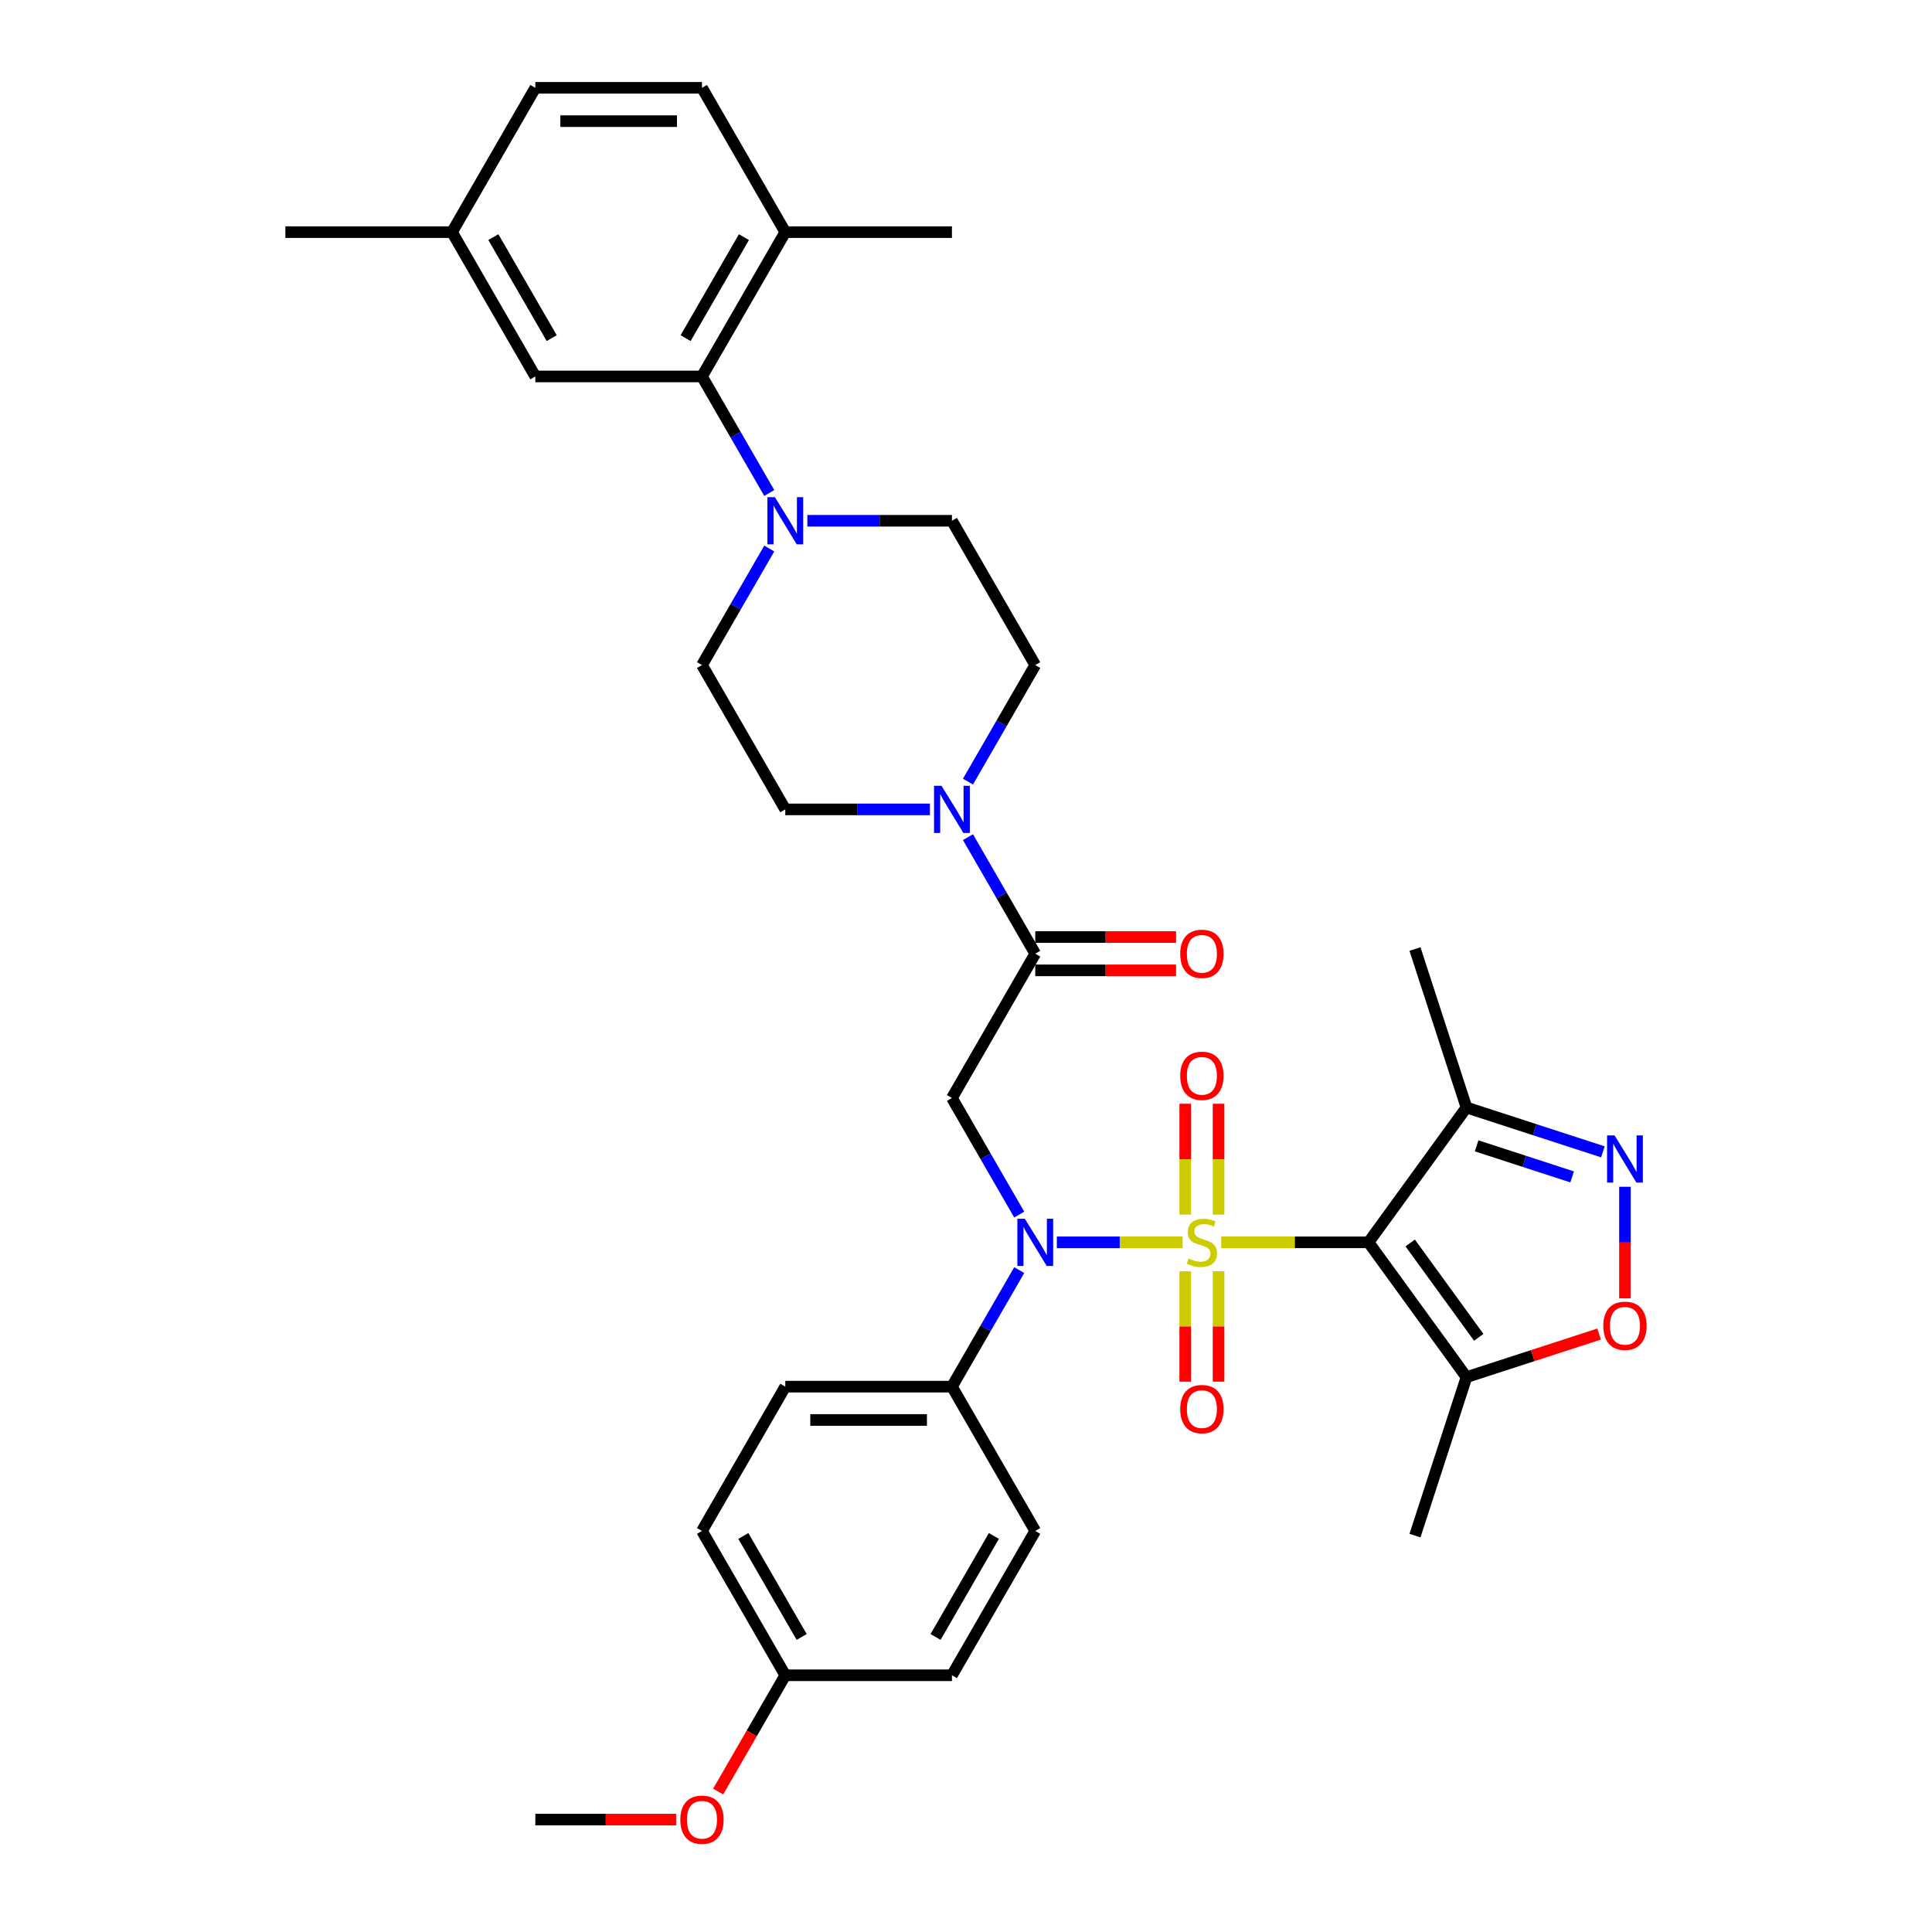 <?xml version='1.0' encoding='iso-8859-1'?>
<svg version='1.1' baseProfile='full'
              xmlns='http://www.w3.org/2000/svg'
                      xmlns:rdkit='http://www.rdkit.org/xml'
                      xmlns:xlink='http://www.w3.org/1999/xlink'
                  xml:space='preserve'
width='1000px' height='1000px' viewBox='0 0 1000 1000'>
<!-- END OF HEADER -->
<rect style='opacity:1.0;fill:#FFFFFF;stroke:none' width='1000' height='1000' x='0' y='0'> </rect>
<path class='bond-0' d='M 632.085,643.028 L 670.217,643.028' style='fill:none;fill-rule:evenodd;stroke:#CCCC00;stroke-width:6px;stroke-linecap:butt;stroke-linejoin:miter;stroke-opacity:1' />
<path class='bond-0' d='M 670.217,643.028 L 708.349,643.028' style='fill:none;fill-rule:evenodd;stroke:#000000;stroke-width:6px;stroke-linecap:butt;stroke-linejoin:miter;stroke-opacity:1' />
<path class='bond-1' d='M 612.109,643.028 L 579.562,643.028' style='fill:none;fill-rule:evenodd;stroke:#CCCC00;stroke-width:6px;stroke-linecap:butt;stroke-linejoin:miter;stroke-opacity:1' />
<path class='bond-1' d='M 579.562,643.028 L 547.015,643.028' style='fill:none;fill-rule:evenodd;stroke:#0000FF;stroke-width:6px;stroke-linecap:butt;stroke-linejoin:miter;stroke-opacity:1' />
<path class='bond-11' d='M 630.722,628.693 L 630.722,599.999' style='fill:none;fill-rule:evenodd;stroke:#CCCC00;stroke-width:6px;stroke-linecap:butt;stroke-linejoin:miter;stroke-opacity:1' />
<path class='bond-11' d='M 630.722,599.999 L 630.722,571.304' style='fill:none;fill-rule:evenodd;stroke:#FF0000;stroke-width:6px;stroke-linecap:butt;stroke-linejoin:miter;stroke-opacity:1' />
<path class='bond-11' d='M 613.472,628.693 L 613.472,599.999' style='fill:none;fill-rule:evenodd;stroke:#CCCC00;stroke-width:6px;stroke-linecap:butt;stroke-linejoin:miter;stroke-opacity:1' />
<path class='bond-11' d='M 613.472,599.999 L 613.472,571.304' style='fill:none;fill-rule:evenodd;stroke:#FF0000;stroke-width:6px;stroke-linecap:butt;stroke-linejoin:miter;stroke-opacity:1' />
<path class='bond-12' d='M 613.472,658.019 L 613.472,686.583' style='fill:none;fill-rule:evenodd;stroke:#CCCC00;stroke-width:6px;stroke-linecap:butt;stroke-linejoin:miter;stroke-opacity:1' />
<path class='bond-12' d='M 613.472,686.583 L 613.472,715.147' style='fill:none;fill-rule:evenodd;stroke:#FF0000;stroke-width:6px;stroke-linecap:butt;stroke-linejoin:miter;stroke-opacity:1' />
<path class='bond-12' d='M 630.722,658.019 L 630.722,686.583' style='fill:none;fill-rule:evenodd;stroke:#CCCC00;stroke-width:6px;stroke-linecap:butt;stroke-linejoin:miter;stroke-opacity:1' />
<path class='bond-12' d='M 630.722,686.583 L 630.722,715.147' style='fill:none;fill-rule:evenodd;stroke:#FF0000;stroke-width:6px;stroke-linecap:butt;stroke-linejoin:miter;stroke-opacity:1' />
<path class='bond-4' d='M 708.349,643.028 L 759.047,712.807' style='fill:none;fill-rule:evenodd;stroke:#000000;stroke-width:6px;stroke-linecap:butt;stroke-linejoin:miter;stroke-opacity:1' />
<path class='bond-4' d='M 729.91,643.355 L 765.398,692.201' style='fill:none;fill-rule:evenodd;stroke:#000000;stroke-width:6px;stroke-linecap:butt;stroke-linejoin:miter;stroke-opacity:1' />
<path class='bond-6' d='M 708.349,643.028 L 759.047,573.248' style='fill:none;fill-rule:evenodd;stroke:#000000;stroke-width:6px;stroke-linecap:butt;stroke-linejoin:miter;stroke-opacity:1' />
<path class='bond-2' d='M 527.548,628.658 L 510.133,598.495' style='fill:none;fill-rule:evenodd;stroke:#0000FF;stroke-width:6px;stroke-linecap:butt;stroke-linejoin:miter;stroke-opacity:1' />
<path class='bond-2' d='M 510.133,598.495 L 492.719,568.331' style='fill:none;fill-rule:evenodd;stroke:#000000;stroke-width:6px;stroke-linecap:butt;stroke-linejoin:miter;stroke-opacity:1' />
<path class='bond-13' d='M 527.548,657.398 L 510.133,687.561' style='fill:none;fill-rule:evenodd;stroke:#0000FF;stroke-width:6px;stroke-linecap:butt;stroke-linejoin:miter;stroke-opacity:1' />
<path class='bond-13' d='M 510.133,687.561 L 492.719,717.725' style='fill:none;fill-rule:evenodd;stroke:#000000;stroke-width:6px;stroke-linecap:butt;stroke-linejoin:miter;stroke-opacity:1' />
<path class='bond-5' d='M 492.719,568.331 L 535.845,493.635' style='fill:none;fill-rule:evenodd;stroke:#000000;stroke-width:6px;stroke-linecap:butt;stroke-linejoin:miter;stroke-opacity:1' />
<path class='bond-3' d='M 829.658,596.191 L 794.353,584.72' style='fill:none;fill-rule:evenodd;stroke:#0000FF;stroke-width:6px;stroke-linecap:butt;stroke-linejoin:miter;stroke-opacity:1' />
<path class='bond-3' d='M 794.353,584.72 L 759.047,573.248' style='fill:none;fill-rule:evenodd;stroke:#000000;stroke-width:6px;stroke-linecap:butt;stroke-linejoin:miter;stroke-opacity:1' />
<path class='bond-3' d='M 813.736,609.156 L 789.022,601.126' style='fill:none;fill-rule:evenodd;stroke:#0000FF;stroke-width:6px;stroke-linecap:butt;stroke-linejoin:miter;stroke-opacity:1' />
<path class='bond-3' d='M 789.022,601.126 L 764.308,593.096' style='fill:none;fill-rule:evenodd;stroke:#000000;stroke-width:6px;stroke-linecap:butt;stroke-linejoin:miter;stroke-opacity:1' />
<path class='bond-35' d='M 841.078,614.271 L 841.078,643.139' style='fill:none;fill-rule:evenodd;stroke:#0000FF;stroke-width:6px;stroke-linecap:butt;stroke-linejoin:miter;stroke-opacity:1' />
<path class='bond-35' d='M 841.078,643.139 L 841.078,672.006' style='fill:none;fill-rule:evenodd;stroke:#FF0000;stroke-width:6px;stroke-linecap:butt;stroke-linejoin:miter;stroke-opacity:1' />
<path class='bond-7' d='M 759.047,712.807 L 793.378,701.653' style='fill:none;fill-rule:evenodd;stroke:#000000;stroke-width:6px;stroke-linecap:butt;stroke-linejoin:miter;stroke-opacity:1' />
<path class='bond-7' d='M 793.378,701.653 L 827.709,690.498' style='fill:none;fill-rule:evenodd;stroke:#FF0000;stroke-width:6px;stroke-linecap:butt;stroke-linejoin:miter;stroke-opacity:1' />
<path class='bond-29' d='M 759.047,712.807 L 732.394,794.838' style='fill:none;fill-rule:evenodd;stroke:#000000;stroke-width:6px;stroke-linecap:butt;stroke-linejoin:miter;stroke-opacity:1' />
<path class='bond-8' d='M 535.845,493.635 L 518.43,463.471' style='fill:none;fill-rule:evenodd;stroke:#000000;stroke-width:6px;stroke-linecap:butt;stroke-linejoin:miter;stroke-opacity:1' />
<path class='bond-8' d='M 518.43,463.471 L 501.015,433.308' style='fill:none;fill-rule:evenodd;stroke:#0000FF;stroke-width:6px;stroke-linecap:butt;stroke-linejoin:miter;stroke-opacity:1' />
<path class='bond-20' d='M 535.845,502.26 L 572.286,502.26' style='fill:none;fill-rule:evenodd;stroke:#000000;stroke-width:6px;stroke-linecap:butt;stroke-linejoin:miter;stroke-opacity:1' />
<path class='bond-20' d='M 572.286,502.26 L 608.728,502.26' style='fill:none;fill-rule:evenodd;stroke:#FF0000;stroke-width:6px;stroke-linecap:butt;stroke-linejoin:miter;stroke-opacity:1' />
<path class='bond-20' d='M 535.845,485.009 L 572.286,485.009' style='fill:none;fill-rule:evenodd;stroke:#000000;stroke-width:6px;stroke-linecap:butt;stroke-linejoin:miter;stroke-opacity:1' />
<path class='bond-20' d='M 572.286,485.009 L 608.728,485.009' style='fill:none;fill-rule:evenodd;stroke:#FF0000;stroke-width:6px;stroke-linecap:butt;stroke-linejoin:miter;stroke-opacity:1' />
<path class='bond-30' d='M 759.047,573.248 L 732.394,491.218' style='fill:none;fill-rule:evenodd;stroke:#000000;stroke-width:6px;stroke-linecap:butt;stroke-linejoin:miter;stroke-opacity:1' />
<path class='bond-15' d='M 501.015,404.568 L 518.43,374.405' style='fill:none;fill-rule:evenodd;stroke:#0000FF;stroke-width:6px;stroke-linecap:butt;stroke-linejoin:miter;stroke-opacity:1' />
<path class='bond-15' d='M 518.43,374.405 L 535.845,344.241' style='fill:none;fill-rule:evenodd;stroke:#000000;stroke-width:6px;stroke-linecap:butt;stroke-linejoin:miter;stroke-opacity:1' />
<path class='bond-16' d='M 481.299,418.938 L 443.882,418.938' style='fill:none;fill-rule:evenodd;stroke:#0000FF;stroke-width:6px;stroke-linecap:butt;stroke-linejoin:miter;stroke-opacity:1' />
<path class='bond-16' d='M 443.882,418.938 L 406.466,418.938' style='fill:none;fill-rule:evenodd;stroke:#000000;stroke-width:6px;stroke-linecap:butt;stroke-linejoin:miter;stroke-opacity:1' />
<path class='bond-9' d='M 398.17,283.914 L 380.755,314.078' style='fill:none;fill-rule:evenodd;stroke:#0000FF;stroke-width:6px;stroke-linecap:butt;stroke-linejoin:miter;stroke-opacity:1' />
<path class='bond-9' d='M 380.755,314.078 L 363.34,344.241' style='fill:none;fill-rule:evenodd;stroke:#000000;stroke-width:6px;stroke-linecap:butt;stroke-linejoin:miter;stroke-opacity:1' />
<path class='bond-10' d='M 398.17,255.175 L 380.755,225.011' style='fill:none;fill-rule:evenodd;stroke:#0000FF;stroke-width:6px;stroke-linecap:butt;stroke-linejoin:miter;stroke-opacity:1' />
<path class='bond-10' d='M 380.755,225.011 L 363.34,194.848' style='fill:none;fill-rule:evenodd;stroke:#000000;stroke-width:6px;stroke-linecap:butt;stroke-linejoin:miter;stroke-opacity:1' />
<path class='bond-37' d='M 417.886,269.545 L 455.302,269.545' style='fill:none;fill-rule:evenodd;stroke:#0000FF;stroke-width:6px;stroke-linecap:butt;stroke-linejoin:miter;stroke-opacity:1' />
<path class='bond-37' d='M 455.302,269.545 L 492.719,269.545' style='fill:none;fill-rule:evenodd;stroke:#000000;stroke-width:6px;stroke-linecap:butt;stroke-linejoin:miter;stroke-opacity:1' />
<path class='bond-14' d='M 363.34,194.848 L 406.466,120.151' style='fill:none;fill-rule:evenodd;stroke:#000000;stroke-width:6px;stroke-linecap:butt;stroke-linejoin:miter;stroke-opacity:1' />
<path class='bond-14' d='M 354.87,175.018 L 385.058,122.73' style='fill:none;fill-rule:evenodd;stroke:#000000;stroke-width:6px;stroke-linecap:butt;stroke-linejoin:miter;stroke-opacity:1' />
<path class='bond-19' d='M 363.34,194.848 L 277.088,194.848' style='fill:none;fill-rule:evenodd;stroke:#000000;stroke-width:6px;stroke-linecap:butt;stroke-linejoin:miter;stroke-opacity:1' />
<path class='bond-21' d='M 492.719,717.725 L 406.466,717.725' style='fill:none;fill-rule:evenodd;stroke:#000000;stroke-width:6px;stroke-linecap:butt;stroke-linejoin:miter;stroke-opacity:1' />
<path class='bond-21' d='M 479.781,734.975 L 419.404,734.975' style='fill:none;fill-rule:evenodd;stroke:#000000;stroke-width:6px;stroke-linecap:butt;stroke-linejoin:miter;stroke-opacity:1' />
<path class='bond-22' d='M 492.719,717.725 L 535.845,792.421' style='fill:none;fill-rule:evenodd;stroke:#000000;stroke-width:6px;stroke-linecap:butt;stroke-linejoin:miter;stroke-opacity:1' />
<path class='bond-23' d='M 406.466,120.151 L 363.34,45.455' style='fill:none;fill-rule:evenodd;stroke:#000000;stroke-width:6px;stroke-linecap:butt;stroke-linejoin:miter;stroke-opacity:1' />
<path class='bond-32' d='M 406.466,120.151 L 492.719,120.151' style='fill:none;fill-rule:evenodd;stroke:#000000;stroke-width:6px;stroke-linecap:butt;stroke-linejoin:miter;stroke-opacity:1' />
<path class='bond-17' d='M 535.845,344.241 L 492.719,269.545' style='fill:none;fill-rule:evenodd;stroke:#000000;stroke-width:6px;stroke-linecap:butt;stroke-linejoin:miter;stroke-opacity:1' />
<path class='bond-18' d='M 406.466,418.938 L 363.34,344.241' style='fill:none;fill-rule:evenodd;stroke:#000000;stroke-width:6px;stroke-linecap:butt;stroke-linejoin:miter;stroke-opacity:1' />
<path class='bond-24' d='M 277.088,194.848 L 233.962,120.151' style='fill:none;fill-rule:evenodd;stroke:#000000;stroke-width:6px;stroke-linecap:butt;stroke-linejoin:miter;stroke-opacity:1' />
<path class='bond-24' d='M 285.558,175.018 L 255.37,122.73' style='fill:none;fill-rule:evenodd;stroke:#000000;stroke-width:6px;stroke-linecap:butt;stroke-linejoin:miter;stroke-opacity:1' />
<path class='bond-28' d='M 406.466,717.725 L 363.34,792.421' style='fill:none;fill-rule:evenodd;stroke:#000000;stroke-width:6px;stroke-linecap:butt;stroke-linejoin:miter;stroke-opacity:1' />
<path class='bond-27' d='M 535.845,792.421 L 492.719,867.118' style='fill:none;fill-rule:evenodd;stroke:#000000;stroke-width:6px;stroke-linecap:butt;stroke-linejoin:miter;stroke-opacity:1' />
<path class='bond-27' d='M 514.436,795.001 L 484.248,847.288' style='fill:none;fill-rule:evenodd;stroke:#000000;stroke-width:6px;stroke-linecap:butt;stroke-linejoin:miter;stroke-opacity:1' />
<path class='bond-38' d='M 363.34,45.455 L 277.088,45.455' style='fill:none;fill-rule:evenodd;stroke:#000000;stroke-width:6px;stroke-linecap:butt;stroke-linejoin:miter;stroke-opacity:1' />
<path class='bond-38' d='M 350.402,62.705 L 290.026,62.705' style='fill:none;fill-rule:evenodd;stroke:#000000;stroke-width:6px;stroke-linecap:butt;stroke-linejoin:miter;stroke-opacity:1' />
<path class='bond-26' d='M 233.962,120.151 L 277.088,45.455' style='fill:none;fill-rule:evenodd;stroke:#000000;stroke-width:6px;stroke-linecap:butt;stroke-linejoin:miter;stroke-opacity:1' />
<path class='bond-33' d='M 233.962,120.151 L 147.709,120.151' style='fill:none;fill-rule:evenodd;stroke:#000000;stroke-width:6px;stroke-linecap:butt;stroke-linejoin:miter;stroke-opacity:1' />
<path class='bond-25' d='M 406.466,867.118 L 492.719,867.118' style='fill:none;fill-rule:evenodd;stroke:#000000;stroke-width:6px;stroke-linecap:butt;stroke-linejoin:miter;stroke-opacity:1' />
<path class='bond-31' d='M 406.466,867.118 L 389.091,897.212' style='fill:none;fill-rule:evenodd;stroke:#000000;stroke-width:6px;stroke-linecap:butt;stroke-linejoin:miter;stroke-opacity:1' />
<path class='bond-31' d='M 389.091,897.212 L 371.716,927.307' style='fill:none;fill-rule:evenodd;stroke:#FF0000;stroke-width:6px;stroke-linecap:butt;stroke-linejoin:miter;stroke-opacity:1' />
<path class='bond-36' d='M 406.466,867.118 L 363.34,792.421' style='fill:none;fill-rule:evenodd;stroke:#000000;stroke-width:6px;stroke-linecap:butt;stroke-linejoin:miter;stroke-opacity:1' />
<path class='bond-36' d='M 414.937,847.288 L 384.748,795.001' style='fill:none;fill-rule:evenodd;stroke:#000000;stroke-width:6px;stroke-linecap:butt;stroke-linejoin:miter;stroke-opacity:1' />
<path class='bond-34' d='M 349.971,941.815 L 313.529,941.815' style='fill:none;fill-rule:evenodd;stroke:#FF0000;stroke-width:6px;stroke-linecap:butt;stroke-linejoin:miter;stroke-opacity:1' />
<path class='bond-34' d='M 313.529,941.815 L 277.088,941.815' style='fill:none;fill-rule:evenodd;stroke:#000000;stroke-width:6px;stroke-linecap:butt;stroke-linejoin:miter;stroke-opacity:1' />
<path  class='atom-0' d='M 615.197 651.412
Q 615.473 651.515, 616.611 651.998
Q 617.75 652.481, 618.992 652.792
Q 620.268 653.068, 621.51 653.068
Q 623.822 653.068, 625.168 651.964
Q 626.513 650.825, 626.513 648.859
Q 626.513 647.513, 625.823 646.685
Q 625.168 645.857, 624.132 645.408
Q 623.097 644.96, 621.372 644.442
Q 619.199 643.787, 617.888 643.166
Q 616.611 642.545, 615.68 641.234
Q 614.783 639.923, 614.783 637.715
Q 614.783 634.644, 616.853 632.747
Q 618.957 630.849, 623.097 630.849
Q 625.927 630.849, 629.135 632.195
L 628.342 634.851
Q 625.409 633.644, 623.201 633.644
Q 620.82 633.644, 619.509 634.644
Q 618.198 635.61, 618.233 637.301
Q 618.233 638.612, 618.888 639.405
Q 619.578 640.199, 620.544 640.647
Q 621.545 641.096, 623.201 641.613
Q 625.409 642.303, 626.72 642.993
Q 628.031 643.683, 628.963 645.098
Q 629.929 646.478, 629.929 648.859
Q 629.929 652.24, 627.652 654.068
Q 625.409 655.862, 621.648 655.862
Q 619.475 655.862, 617.819 655.379
Q 616.197 654.931, 614.265 654.137
L 615.197 651.412
' fill='#CCCC00'/>
<path  class='atom-2' d='M 530.445 630.815
L 538.449 643.752
Q 539.243 645.029, 540.52 647.341
Q 541.796 649.652, 541.865 649.79
L 541.865 630.815
L 545.108 630.815
L 545.108 655.241
L 541.762 655.241
L 533.171 641.096
Q 532.17 639.44, 531.101 637.542
Q 530.066 635.645, 529.755 635.058
L 529.755 655.241
L 526.581 655.241
L 526.581 630.815
L 530.445 630.815
' fill='#0000FF'/>
<path  class='atom-4' d='M 835.678 587.688
L 843.683 600.626
Q 844.476 601.903, 845.753 604.214
Q 847.029 606.526, 847.098 606.664
L 847.098 587.688
L 850.341 587.688
L 850.341 612.115
L 846.995 612.115
L 838.404 597.97
Q 837.404 596.314, 836.334 594.416
Q 835.299 592.519, 834.988 591.932
L 834.988 612.115
L 831.814 612.115
L 831.814 587.688
L 835.678 587.688
' fill='#0000FF'/>
<path  class='atom-8' d='M 829.865 686.223
Q 829.865 680.358, 832.763 677.08
Q 835.661 673.803, 841.078 673.803
Q 846.494 673.803, 849.393 677.08
Q 852.291 680.358, 852.291 686.223
Q 852.291 692.157, 849.358 695.538
Q 846.425 698.885, 841.078 698.885
Q 835.696 698.885, 832.763 695.538
Q 829.865 692.192, 829.865 686.223
M 841.078 696.125
Q 844.804 696.125, 846.805 693.641
Q 848.841 691.122, 848.841 686.223
Q 848.841 681.427, 846.805 679.012
Q 844.804 676.563, 841.078 676.563
Q 837.352 676.563, 835.316 678.978
Q 833.315 681.393, 833.315 686.223
Q 833.315 691.157, 835.316 693.641
Q 837.352 696.125, 841.078 696.125
' fill='#FF0000'/>
<path  class='atom-9' d='M 487.319 406.725
L 495.323 419.662
Q 496.117 420.939, 497.393 423.251
Q 498.67 425.562, 498.739 425.7
L 498.739 406.725
L 501.982 406.725
L 501.982 431.151
L 498.635 431.151
L 490.045 417.006
Q 489.044 415.35, 487.975 413.452
Q 486.94 411.555, 486.629 410.968
L 486.629 431.151
L 483.455 431.151
L 483.455 406.725
L 487.319 406.725
' fill='#0000FF'/>
<path  class='atom-10' d='M 401.067 257.331
L 409.071 270.269
Q 409.865 271.546, 411.141 273.857
Q 412.418 276.169, 412.487 276.307
L 412.487 257.331
L 415.73 257.331
L 415.73 281.758
L 412.383 281.758
L 403.792 267.613
Q 402.792 265.956, 401.722 264.059
Q 400.687 262.161, 400.377 261.575
L 400.377 281.758
L 397.203 281.758
L 397.203 257.331
L 401.067 257.331
' fill='#0000FF'/>
<path  class='atom-12' d='M 610.884 556.845
Q 610.884 550.979, 613.782 547.702
Q 616.68 544.424, 622.097 544.424
Q 627.514 544.424, 630.412 547.702
Q 633.31 550.979, 633.31 556.845
Q 633.31 562.779, 630.377 566.16
Q 627.445 569.506, 622.097 569.506
Q 616.715 569.506, 613.782 566.16
Q 610.884 562.813, 610.884 556.845
M 622.097 566.746
Q 625.823 566.746, 627.824 564.262
Q 629.86 561.744, 629.86 556.845
Q 629.86 552.049, 627.824 549.634
Q 625.823 547.184, 622.097 547.184
Q 618.371 547.184, 616.335 549.599
Q 614.334 552.015, 614.334 556.845
Q 614.334 561.778, 616.335 564.262
Q 618.371 566.746, 622.097 566.746
' fill='#FF0000'/>
<path  class='atom-13' d='M 610.884 729.349
Q 610.884 723.484, 613.782 720.206
Q 616.68 716.929, 622.097 716.929
Q 627.514 716.929, 630.412 720.206
Q 633.31 723.484, 633.31 729.349
Q 633.31 735.283, 630.377 738.664
Q 627.445 742.011, 622.097 742.011
Q 616.715 742.011, 613.782 738.664
Q 610.884 735.318, 610.884 729.349
M 622.097 739.251
Q 625.823 739.251, 627.824 736.767
Q 629.86 734.248, 629.86 729.349
Q 629.86 724.554, 627.824 722.139
Q 625.823 719.689, 622.097 719.689
Q 618.371 719.689, 616.335 722.104
Q 614.334 724.519, 614.334 729.349
Q 614.334 734.283, 616.335 736.767
Q 618.371 739.251, 622.097 739.251
' fill='#FF0000'/>
<path  class='atom-21' d='M 610.884 493.704
Q 610.884 487.838, 613.782 484.561
Q 616.68 481.283, 622.097 481.283
Q 627.514 481.283, 630.412 484.561
Q 633.31 487.838, 633.31 493.704
Q 633.31 499.638, 630.377 503.019
Q 627.445 506.365, 622.097 506.365
Q 616.715 506.365, 613.782 503.019
Q 610.884 499.672, 610.884 493.704
M 622.097 503.605
Q 625.823 503.605, 627.824 501.121
Q 629.86 498.603, 629.86 493.704
Q 629.86 488.908, 627.824 486.493
Q 625.823 484.043, 622.097 484.043
Q 618.371 484.043, 616.335 486.458
Q 614.334 488.873, 614.334 493.704
Q 614.334 498.637, 616.335 501.121
Q 618.371 503.605, 622.097 503.605
' fill='#FF0000'/>
<path  class='atom-32' d='M 352.127 941.884
Q 352.127 936.018, 355.025 932.741
Q 357.923 929.463, 363.34 929.463
Q 368.757 929.463, 371.655 932.741
Q 374.553 936.018, 374.553 941.884
Q 374.553 947.818, 371.62 951.199
Q 368.688 954.545, 363.34 954.545
Q 357.958 954.545, 355.025 951.199
Q 352.127 947.852, 352.127 941.884
M 363.34 951.785
Q 367.066 951.785, 369.067 949.301
Q 371.103 946.783, 371.103 941.884
Q 371.103 937.088, 369.067 934.673
Q 367.066 932.223, 363.34 932.223
Q 359.614 932.223, 357.578 934.638
Q 355.577 937.053, 355.577 941.884
Q 355.577 946.817, 357.578 949.301
Q 359.614 951.785, 363.34 951.785
' fill='#FF0000'/>
</svg>
